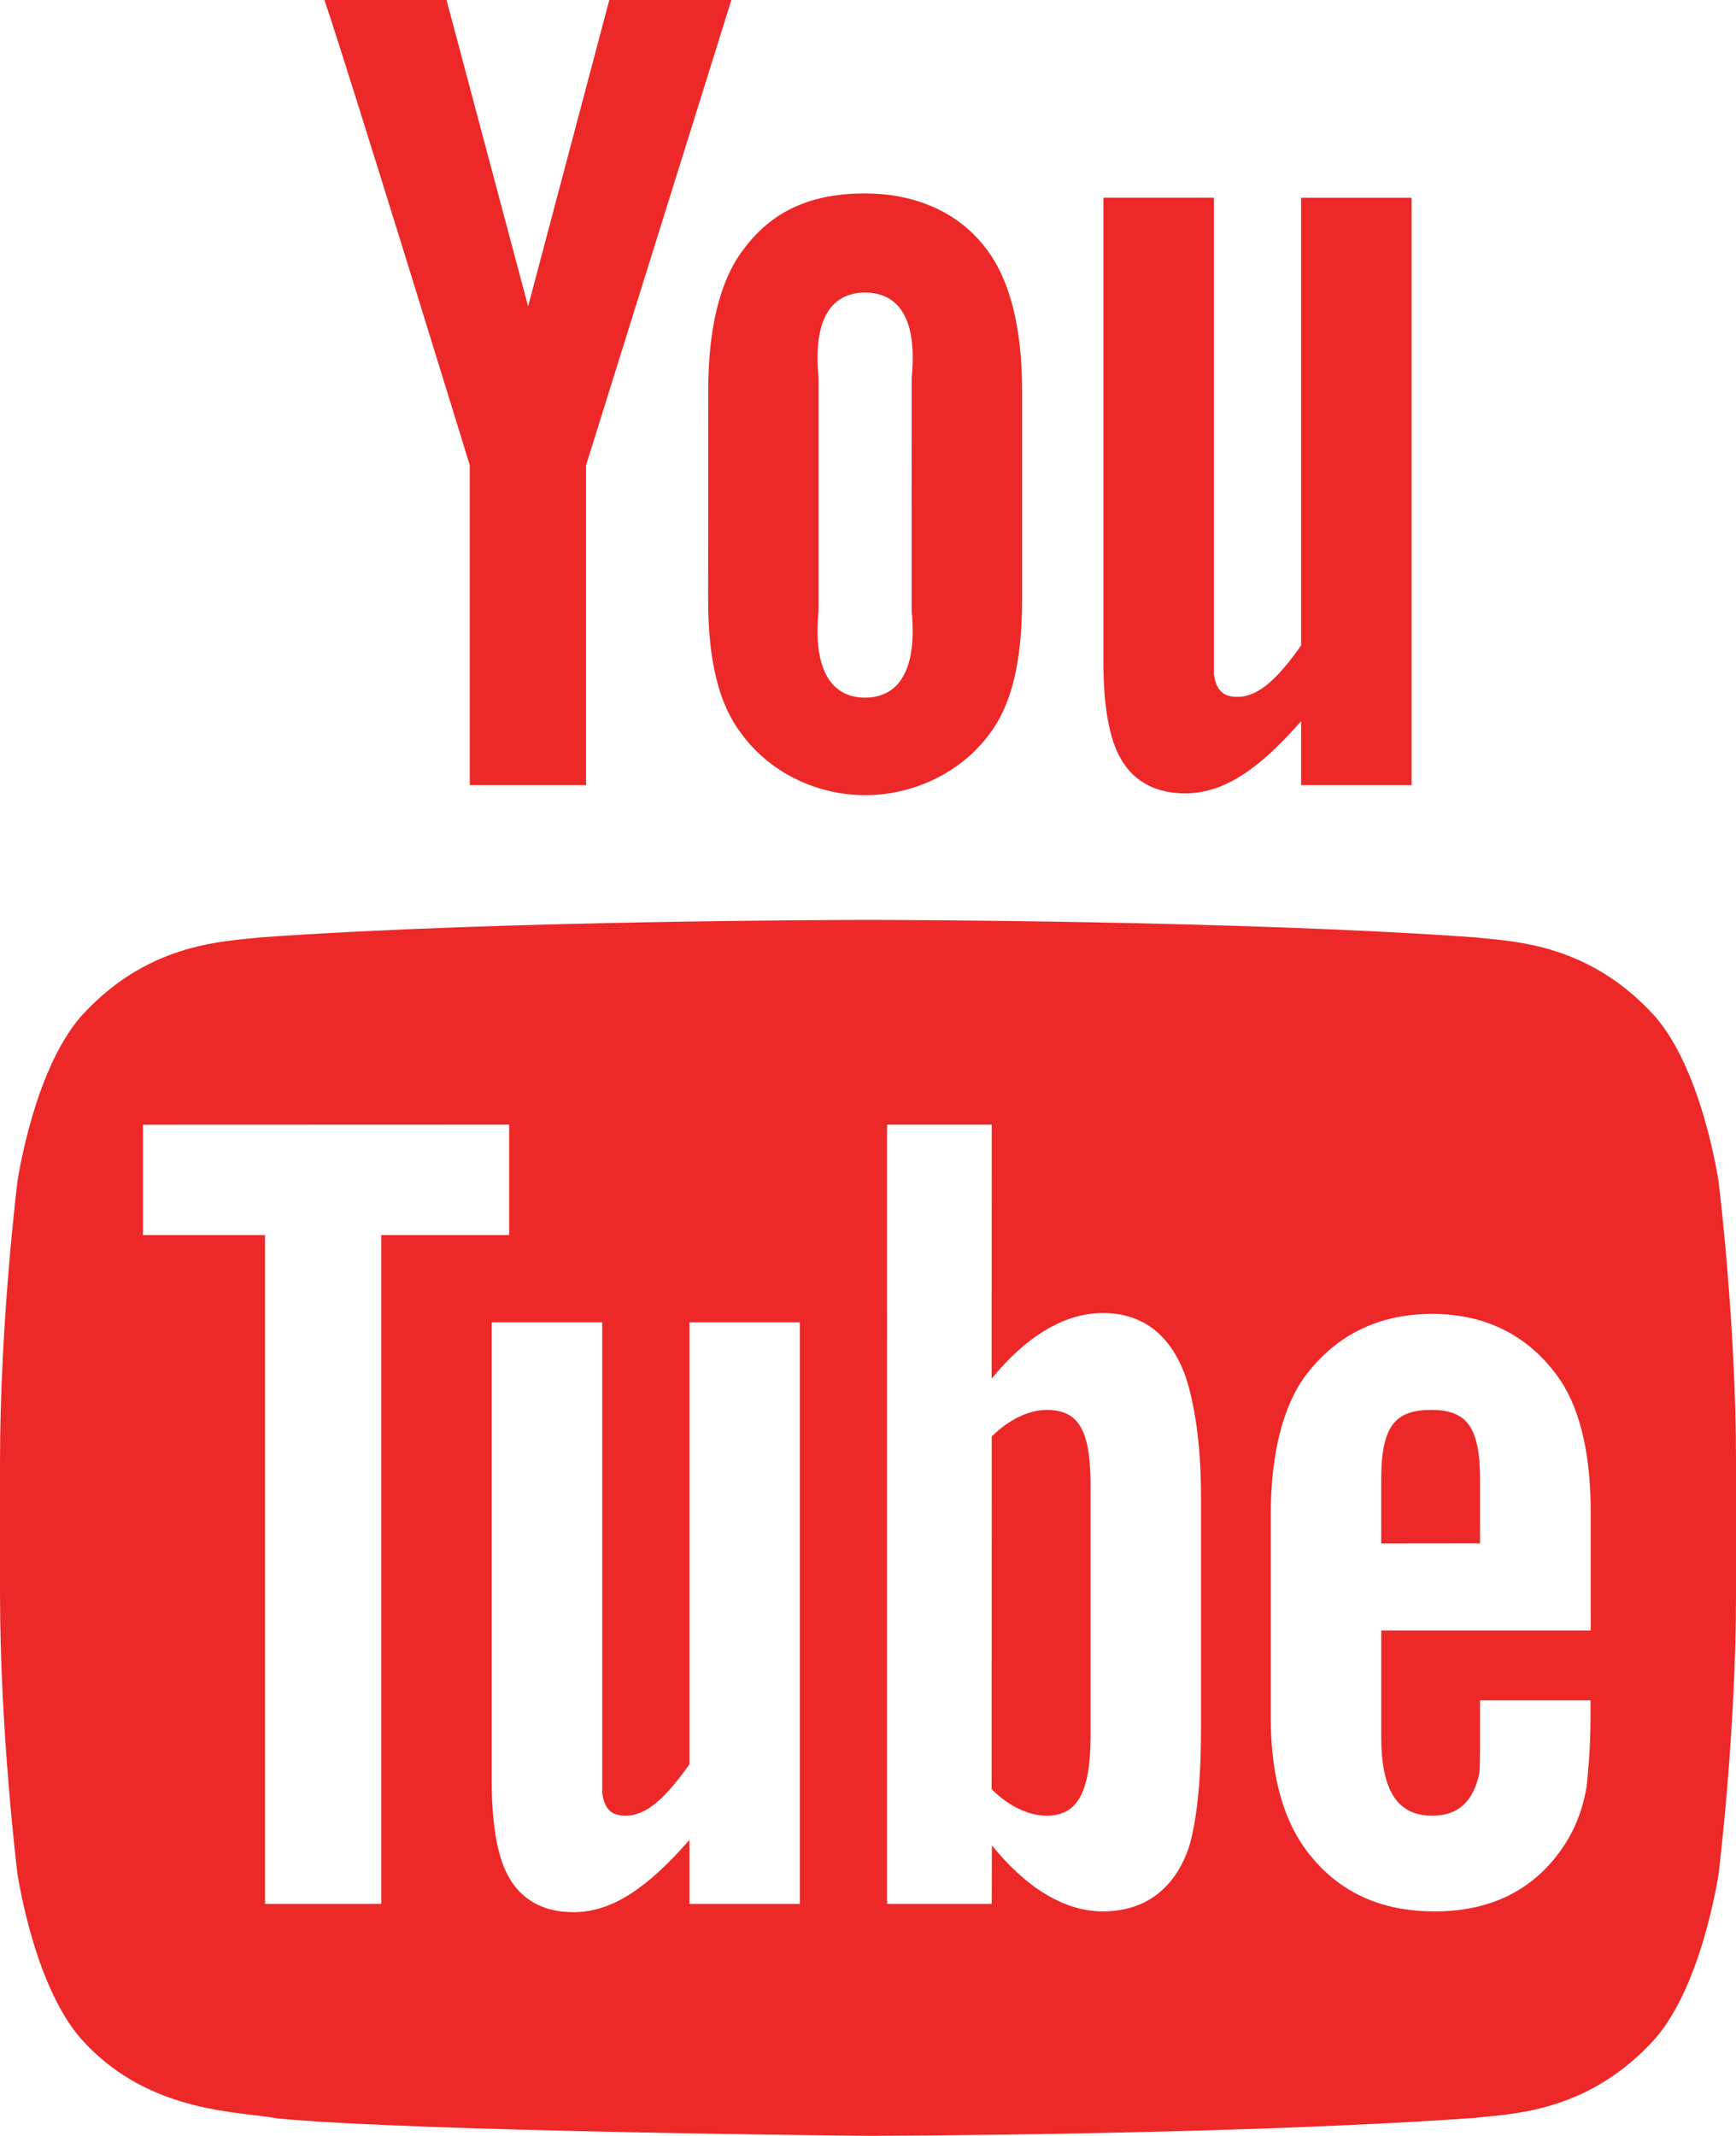 <!-- Generator: Adobe Illustrator 17.1.0, SVG Export Plug-In  -->
<svg version="1.1"
	 xmlns="http://www.w3.org/2000/svg" xmlns:xlink="http://www.w3.org/1999/xlink" xmlns:a="http://ns.adobe.com/AdobeSVGViewerExtensions/3.0/"
	 x="0px" y="0px" width="108.655px" height="133.635px" viewBox="0 0 108.655 133.635" enable-background="new 0 0 108.655 133.635"
	 xml:space="preserve">
<defs>
</defs>
<g id="You_-_copie">
	<g>
		<path id="u_1_" fill="#ED2828" d="M88.35,49.123h-6.914V45.12c-2.621,3.004-4.843,4.521-7.265,4.521
			c-2.125,0-3.601-1.002-4.339-2.814c-0.449-1.101-0.768-2.821-0.768-5.347v-29.11h6.914v27.29c0,1.544,0,2.183,0,2.547
			c0.161,1.021,0.595,1.394,1.474,1.394c1.323,0,2.521-1.15,3.984-3.214V12.372h6.914V49.123z"/>
		<path id="o_1_" fill="#ED2828" d="M63.97,24.379c0-3.927-0.789-6.877-2.183-8.733c-1.842-2.514-4.73-3.543-7.641-3.543
			c-3.295,0-5.802,1.029-7.641,3.543c-1.417,1.856-2.176,4.837-2.176,8.765l-0.007,13.067c0,3.905,0.676,6.604,2.092,8.442
			c1.839,2.506,4.821,3.833,7.732,3.833c2.911,0,5.945-1.328,7.787-3.833c1.394-1.839,2.038-4.537,2.038-8.442V24.379z
			 M57.057,38.206c0.364,3.639-0.765,5.444-2.912,5.444c-2.147,0-3.274-1.805-2.91-5.444V23.652
			c-0.364-3.639,0.764-5.344,2.911-5.344c2.147,0,3.278,1.705,2.915,5.344L57.057,38.206z"/>
		<path id="y_1_" fill="#ED2828" d="M36.68,29.11v20.013h-7.277V29.11c0,0-7.541-24.536-9.097-29.11h7.641l5.107,19.167L38.135,0
			h7.641L36.68,29.11z"/>
	</g>
</g>
<g id="Tube_-_copie">
	<g>
		<path fill="#ED2828" d="M65.5,88.218c-1.084,0-2.327,0.572-3.428,1.66l-0.007,22.067c1.102,1.102,2.351,1.66,3.436,1.66
			c1.9,0,2.758-1.394,2.758-5.033V92.925C68.257,89.286,67.399,88.218,65.5,88.218z"/>
		<path fill="#ED2828" d="M92.636,92.592c0-3.363-0.869-4.374-3.053-4.374c-2.2,0-3.133,0.927-3.133,4.328v4.024l6.186-0.007V92.592
			z"/>
		<path fill="#ED2828" d="M107.57,73.97c0,0-1.062-7.454-4.32-10.737c-4.131-4.308-8.763-4.33-10.887-4.581
			c-15.204-1.094-38.012-1.094-38.012-1.094h-0.048c0,0-22.808,0-38.012,1.094c-2.124,0.252-6.754,0.274-10.887,4.581
			C2.147,66.516,1.087,73.97,1.087,73.97S0,82.723,0,91.477v8.206c0,8.753,1.087,17.506,1.087,17.506s1.06,7.454,4.318,10.736
			c4.133,4.309,9.563,4.172,11.981,4.623c8.692,0.831,36.942,1.087,36.942,1.087s22.831-0.034,38.036-1.128
			c2.124-0.252,6.756-0.274,10.887-4.583c3.258-3.283,4.32-10.736,4.32-10.736s1.085-8.753,1.085-17.506v-8.206
			C108.655,82.723,107.57,73.97,107.57,73.97z M23.865,119.124h-7.277V77.279H8.946v-6.906l22.924-0.008v6.914h-8.005V119.124z
			 M50.064,119.124H43.15v-4.003c-2.621,3.004-4.843,4.521-7.265,4.521c-2.125,0-3.601-1.002-4.339-2.814
			c-0.449-1.101-0.768-2.821-0.768-5.346V82.737h6.914v26.926c0,1.544,0,2.183,0,2.547c0.161,1.021,0.595,1.394,1.474,1.394
			c1.323,0,2.521-1.15,3.984-3.214V82.737h6.914V119.124z M75.171,108.208c0,3.363-0.288,5.736-0.728,7.277
			c-0.879,2.703-2.796,4.108-5.419,4.108c-2.342,0-4.742-1.409-6.943-4.133l-0.009,3.664h-6.55V70.365h6.55l-0.007,15.897
			c2.128-2.618,4.537-4.109,6.96-4.109c2.623,0,4.386,1.515,5.266,4.239c0.44,1.463,0.881,3.817,0.881,7.261V108.208z
			 M89.644,113.605c1.622,0,2.567-0.882,2.943-2.643c0.061-0.359,0.049-1.93,0.049-4.573h6.913v1.031
			c0,2.123-0.175,3.625-0.234,4.285c-0.222,1.46-0.74,2.782-1.541,3.947c-1.822,2.64-4.526,3.941-7.967,3.941
			c-3.446,0-6.069-1.24-7.974-3.725c-1.399-1.819-2.297-4.524-2.297-8.388V94.744c0-3.886,0.817-6.89,2.216-8.73
			c1.905-2.488,4.529-3.805,7.891-3.805c3.305,0,5.928,1.317,7.774,3.805c1.377,1.839,2.143,4.682,2.143,8.568l0.001,7.439H86.451
			v6.534C86.428,111.914,87.383,113.605,89.644,113.605z"/>
	</g>
</g>
</svg>
